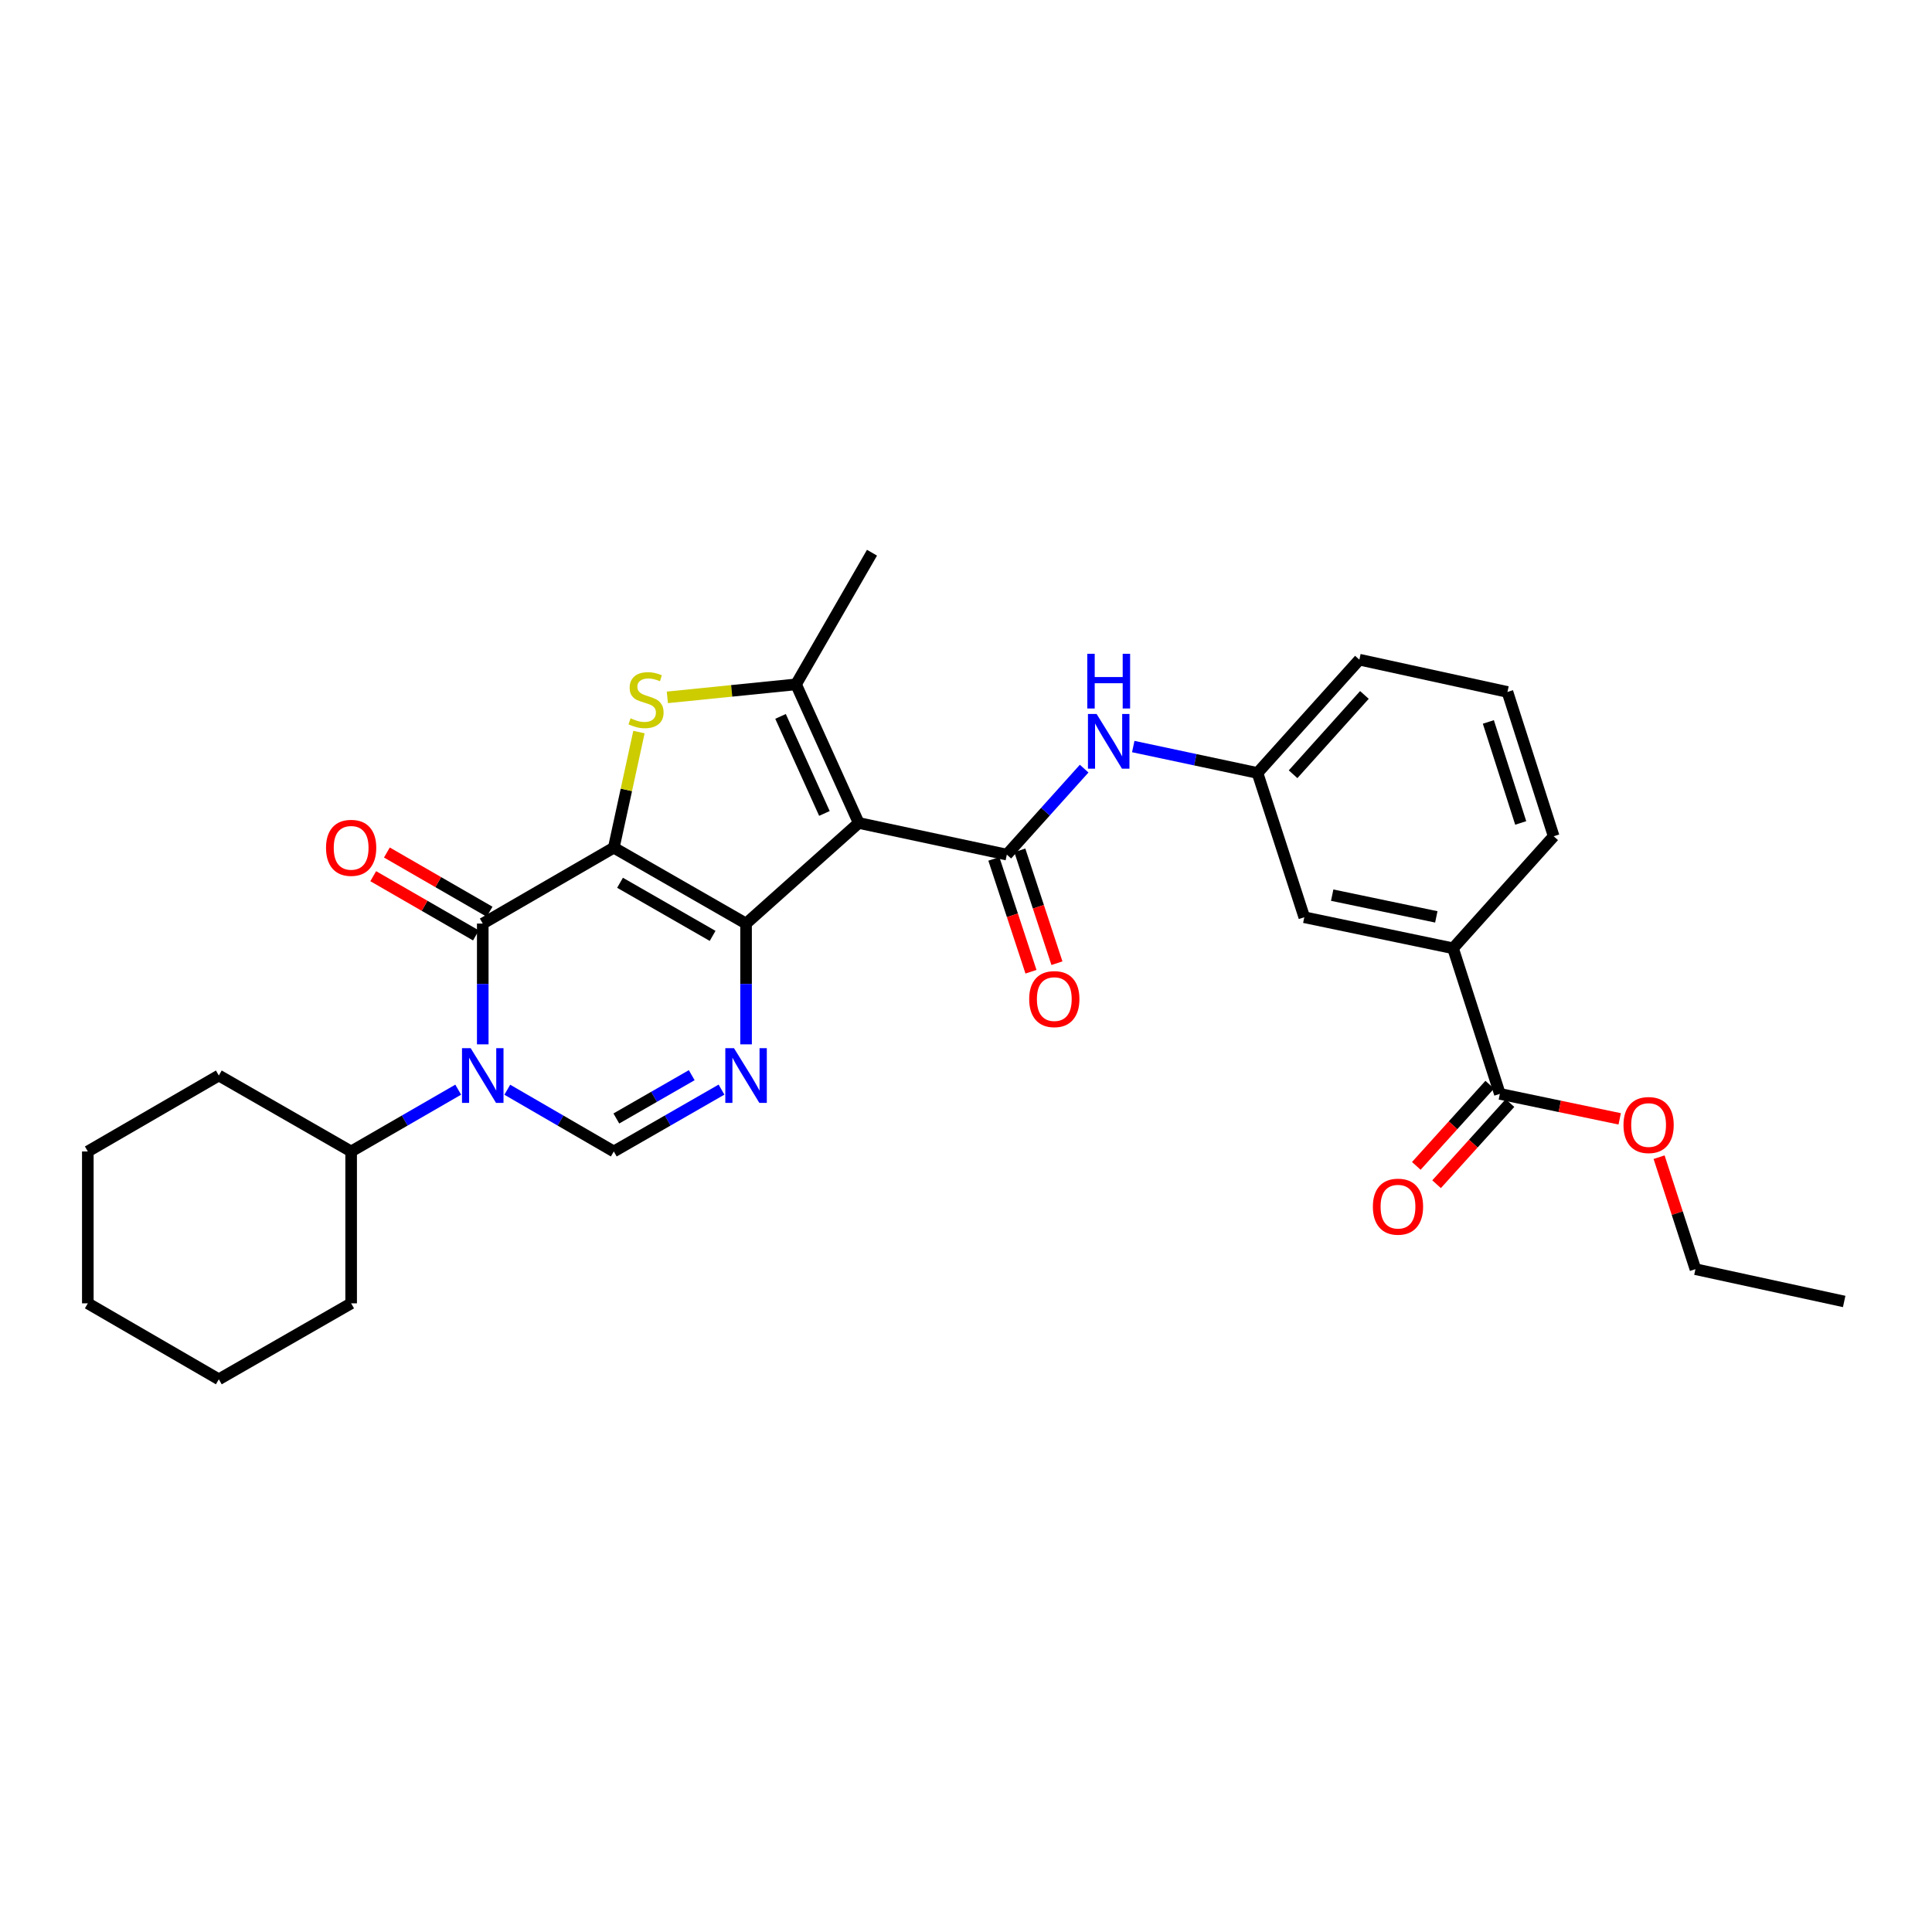 <?xml version='1.0' encoding='iso-8859-1'?>
<svg version='1.1' baseProfile='full'
              xmlns='http://www.w3.org/2000/svg'
                      xmlns:rdkit='http://www.rdkit.org/xml'
                      xmlns:xlink='http://www.w3.org/1999/xlink'
                  xml:space='preserve'
width='1000px' height='1000px' viewBox='0 0 1000 1000'>
<!-- END OF HEADER -->
<rect style='opacity:1.0;fill:#FFFFFF;stroke:none' width='1000' height='1000' x='0' y='0'> </rect>
<path class='bond-0' d='M 317.699,438.754 L 386.161,478.039' style='fill:none;fill-rule:evenodd;stroke:#000000;stroke-width:6px;stroke-linecap:butt;stroke-linejoin:miter;stroke-opacity:1' />
<path class='bond-0' d='M 320.927,456.918 L 368.85,484.417' style='fill:none;fill-rule:evenodd;stroke:#000000;stroke-width:6px;stroke-linecap:butt;stroke-linejoin:miter;stroke-opacity:1' />
<path class='bond-2' d='M 317.699,438.754 L 249.874,478.039' style='fill:none;fill-rule:evenodd;stroke:#000000;stroke-width:6px;stroke-linecap:butt;stroke-linejoin:miter;stroke-opacity:1' />
<path class='bond-4' d='M 317.699,438.754 L 324.21,408.833' style='fill:none;fill-rule:evenodd;stroke:#000000;stroke-width:6px;stroke-linecap:butt;stroke-linejoin:miter;stroke-opacity:1' />
<path class='bond-4' d='M 324.21,408.833 L 330.721,378.912' style='fill:none;fill-rule:evenodd;stroke:#CCCC00;stroke-width:6px;stroke-linecap:butt;stroke-linejoin:miter;stroke-opacity:1' />
<path class='bond-1' d='M 386.161,478.039 L 444.476,425.965' style='fill:none;fill-rule:evenodd;stroke:#000000;stroke-width:6px;stroke-linecap:butt;stroke-linejoin:miter;stroke-opacity:1' />
<path class='bond-5' d='M 386.161,478.039 L 386.161,509.296' style='fill:none;fill-rule:evenodd;stroke:#000000;stroke-width:6px;stroke-linecap:butt;stroke-linejoin:miter;stroke-opacity:1' />
<path class='bond-5' d='M 386.161,509.296 L 386.161,540.554' style='fill:none;fill-rule:evenodd;stroke:#0000FF;stroke-width:6px;stroke-linecap:butt;stroke-linejoin:miter;stroke-opacity:1' />
<path class='bond-7' d='M 444.476,425.965 L 521.136,442.346' style='fill:none;fill-rule:evenodd;stroke:#000000;stroke-width:6px;stroke-linecap:butt;stroke-linejoin:miter;stroke-opacity:1' />
<path class='bond-30' d='M 444.476,425.965 L 412.029,354.218' style='fill:none;fill-rule:evenodd;stroke:#000000;stroke-width:6px;stroke-linecap:butt;stroke-linejoin:miter;stroke-opacity:1' />
<path class='bond-30' d='M 426.717,421.033 L 404.005,370.81' style='fill:none;fill-rule:evenodd;stroke:#000000;stroke-width:6px;stroke-linecap:butt;stroke-linejoin:miter;stroke-opacity:1' />
<path class='bond-3' d='M 249.874,478.039 L 249.874,509.296' style='fill:none;fill-rule:evenodd;stroke:#000000;stroke-width:6px;stroke-linecap:butt;stroke-linejoin:miter;stroke-opacity:1' />
<path class='bond-3' d='M 249.874,509.296 L 249.874,540.554' style='fill:none;fill-rule:evenodd;stroke:#0000FF;stroke-width:6px;stroke-linecap:butt;stroke-linejoin:miter;stroke-opacity:1' />
<path class='bond-12' d='M 253.408,471.911 L 226.829,456.583' style='fill:none;fill-rule:evenodd;stroke:#000000;stroke-width:6px;stroke-linecap:butt;stroke-linejoin:miter;stroke-opacity:1' />
<path class='bond-12' d='M 226.829,456.583 L 200.25,441.256' style='fill:none;fill-rule:evenodd;stroke:#FF0000;stroke-width:6px;stroke-linecap:butt;stroke-linejoin:miter;stroke-opacity:1' />
<path class='bond-12' d='M 246.34,484.167 L 219.761,468.84' style='fill:none;fill-rule:evenodd;stroke:#000000;stroke-width:6px;stroke-linecap:butt;stroke-linejoin:miter;stroke-opacity:1' />
<path class='bond-12' d='M 219.761,468.84 L 193.182,453.512' style='fill:none;fill-rule:evenodd;stroke:#FF0000;stroke-width:6px;stroke-linecap:butt;stroke-linejoin:miter;stroke-opacity:1' />
<path class='bond-8' d='M 262.574,564.041 L 290.136,580.019' style='fill:none;fill-rule:evenodd;stroke:#0000FF;stroke-width:6px;stroke-linecap:butt;stroke-linejoin:miter;stroke-opacity:1' />
<path class='bond-8' d='M 290.136,580.019 L 317.699,595.996' style='fill:none;fill-rule:evenodd;stroke:#000000;stroke-width:6px;stroke-linecap:butt;stroke-linejoin:miter;stroke-opacity:1' />
<path class='bond-14' d='M 237.167,564.013 L 209.459,580.005' style='fill:none;fill-rule:evenodd;stroke:#0000FF;stroke-width:6px;stroke-linecap:butt;stroke-linejoin:miter;stroke-opacity:1' />
<path class='bond-14' d='M 209.459,580.005 L 181.75,595.996' style='fill:none;fill-rule:evenodd;stroke:#000000;stroke-width:6px;stroke-linecap:butt;stroke-linejoin:miter;stroke-opacity:1' />
<path class='bond-6' d='M 345.417,360.954 L 378.723,357.586' style='fill:none;fill-rule:evenodd;stroke:#CCCC00;stroke-width:6px;stroke-linecap:butt;stroke-linejoin:miter;stroke-opacity:1' />
<path class='bond-6' d='M 378.723,357.586 L 412.029,354.218' style='fill:none;fill-rule:evenodd;stroke:#000000;stroke-width:6px;stroke-linecap:butt;stroke-linejoin:miter;stroke-opacity:1' />
<path class='bond-31' d='M 373.448,563.981 L 345.573,579.989' style='fill:none;fill-rule:evenodd;stroke:#0000FF;stroke-width:6px;stroke-linecap:butt;stroke-linejoin:miter;stroke-opacity:1' />
<path class='bond-31' d='M 345.573,579.989 L 317.699,595.996' style='fill:none;fill-rule:evenodd;stroke:#000000;stroke-width:6px;stroke-linecap:butt;stroke-linejoin:miter;stroke-opacity:1' />
<path class='bond-31' d='M 358.039,556.514 L 338.527,567.719' style='fill:none;fill-rule:evenodd;stroke:#0000FF;stroke-width:6px;stroke-linecap:butt;stroke-linejoin:miter;stroke-opacity:1' />
<path class='bond-31' d='M 338.527,567.719 L 319.016,578.925' style='fill:none;fill-rule:evenodd;stroke:#000000;stroke-width:6px;stroke-linecap:butt;stroke-linejoin:miter;stroke-opacity:1' />
<path class='bond-18' d='M 412.029,354.218 L 451.346,286.078' style='fill:none;fill-rule:evenodd;stroke:#000000;stroke-width:6px;stroke-linecap:butt;stroke-linejoin:miter;stroke-opacity:1' />
<path class='bond-9' d='M 521.136,442.346 L 541.143,420.095' style='fill:none;fill-rule:evenodd;stroke:#000000;stroke-width:6px;stroke-linecap:butt;stroke-linejoin:miter;stroke-opacity:1' />
<path class='bond-9' d='M 541.143,420.095 L 561.151,397.845' style='fill:none;fill-rule:evenodd;stroke:#0000FF;stroke-width:6px;stroke-linecap:butt;stroke-linejoin:miter;stroke-opacity:1' />
<path class='bond-13' d='M 514.416,444.556 L 524.023,473.764' style='fill:none;fill-rule:evenodd;stroke:#000000;stroke-width:6px;stroke-linecap:butt;stroke-linejoin:miter;stroke-opacity:1' />
<path class='bond-13' d='M 524.023,473.764 L 533.63,502.973' style='fill:none;fill-rule:evenodd;stroke:#FF0000;stroke-width:6px;stroke-linecap:butt;stroke-linejoin:miter;stroke-opacity:1' />
<path class='bond-13' d='M 527.856,440.135 L 537.463,469.344' style='fill:none;fill-rule:evenodd;stroke:#000000;stroke-width:6px;stroke-linecap:butt;stroke-linejoin:miter;stroke-opacity:1' />
<path class='bond-13' d='M 537.463,469.344 L 547.07,498.552' style='fill:none;fill-rule:evenodd;stroke:#FF0000;stroke-width:6px;stroke-linecap:butt;stroke-linejoin:miter;stroke-opacity:1' />
<path class='bond-15' d='M 586.57,386.411 L 618.719,393.246' style='fill:none;fill-rule:evenodd;stroke:#0000FF;stroke-width:6px;stroke-linecap:butt;stroke-linejoin:miter;stroke-opacity:1' />
<path class='bond-15' d='M 618.719,393.246 L 650.868,400.082' style='fill:none;fill-rule:evenodd;stroke:#000000;stroke-width:6px;stroke-linecap:butt;stroke-linejoin:miter;stroke-opacity:1' />
<path class='bond-10' d='M 776.324,566.183 L 752.091,490.835' style='fill:none;fill-rule:evenodd;stroke:#000000;stroke-width:6px;stroke-linecap:butt;stroke-linejoin:miter;stroke-opacity:1' />
<path class='bond-17' d='M 771.077,561.438 L 752.077,582.449' style='fill:none;fill-rule:evenodd;stroke:#000000;stroke-width:6px;stroke-linecap:butt;stroke-linejoin:miter;stroke-opacity:1' />
<path class='bond-17' d='M 752.077,582.449 L 733.078,603.459' style='fill:none;fill-rule:evenodd;stroke:#FF0000;stroke-width:6px;stroke-linecap:butt;stroke-linejoin:miter;stroke-opacity:1' />
<path class='bond-17' d='M 781.571,570.927 L 762.571,591.938' style='fill:none;fill-rule:evenodd;stroke:#000000;stroke-width:6px;stroke-linecap:butt;stroke-linejoin:miter;stroke-opacity:1' />
<path class='bond-17' d='M 762.571,591.938 L 743.572,612.949' style='fill:none;fill-rule:evenodd;stroke:#FF0000;stroke-width:6px;stroke-linecap:butt;stroke-linejoin:miter;stroke-opacity:1' />
<path class='bond-19' d='M 776.324,566.183 L 807.336,572.648' style='fill:none;fill-rule:evenodd;stroke:#000000;stroke-width:6px;stroke-linecap:butt;stroke-linejoin:miter;stroke-opacity:1' />
<path class='bond-19' d='M 807.336,572.648 L 838.348,579.113' style='fill:none;fill-rule:evenodd;stroke:#FF0000;stroke-width:6px;stroke-linecap:butt;stroke-linejoin:miter;stroke-opacity:1' />
<path class='bond-11' d='M 752.091,490.835 L 675.101,474.769' style='fill:none;fill-rule:evenodd;stroke:#000000;stroke-width:6px;stroke-linecap:butt;stroke-linejoin:miter;stroke-opacity:1' />
<path class='bond-11' d='M 743.433,474.575 L 689.54,463.329' style='fill:none;fill-rule:evenodd;stroke:#000000;stroke-width:6px;stroke-linecap:butt;stroke-linejoin:miter;stroke-opacity:1' />
<path class='bond-33' d='M 752.091,490.835 L 804.181,432.843' style='fill:none;fill-rule:evenodd;stroke:#000000;stroke-width:6px;stroke-linecap:butt;stroke-linejoin:miter;stroke-opacity:1' />
<path class='bond-23' d='M 181.75,595.996 L 113.264,556.68' style='fill:none;fill-rule:evenodd;stroke:#000000;stroke-width:6px;stroke-linecap:butt;stroke-linejoin:miter;stroke-opacity:1' />
<path class='bond-24' d='M 181.75,595.996 L 181.75,674.606' style='fill:none;fill-rule:evenodd;stroke:#000000;stroke-width:6px;stroke-linecap:butt;stroke-linejoin:miter;stroke-opacity:1' />
<path class='bond-16' d='M 650.868,400.082 L 675.101,474.769' style='fill:none;fill-rule:evenodd;stroke:#000000;stroke-width:6px;stroke-linecap:butt;stroke-linejoin:miter;stroke-opacity:1' />
<path class='bond-22' d='M 650.868,400.082 L 703.61,341.445' style='fill:none;fill-rule:evenodd;stroke:#000000;stroke-width:6px;stroke-linecap:butt;stroke-linejoin:miter;stroke-opacity:1' />
<path class='bond-22' d='M 669.298,400.748 L 706.218,359.702' style='fill:none;fill-rule:evenodd;stroke:#000000;stroke-width:6px;stroke-linecap:butt;stroke-linejoin:miter;stroke-opacity:1' />
<path class='bond-25' d='M 858.742,598.956 L 868.149,627.938' style='fill:none;fill-rule:evenodd;stroke:#FF0000;stroke-width:6px;stroke-linecap:butt;stroke-linejoin:miter;stroke-opacity:1' />
<path class='bond-25' d='M 868.149,627.938 L 877.555,656.92' style='fill:none;fill-rule:evenodd;stroke:#000000;stroke-width:6px;stroke-linecap:butt;stroke-linejoin:miter;stroke-opacity:1' />
<path class='bond-20' d='M 804.181,432.843 L 780.254,358.155' style='fill:none;fill-rule:evenodd;stroke:#000000;stroke-width:6px;stroke-linecap:butt;stroke-linejoin:miter;stroke-opacity:1' />
<path class='bond-20' d='M 787.118,425.956 L 770.369,373.675' style='fill:none;fill-rule:evenodd;stroke:#000000;stroke-width:6px;stroke-linecap:butt;stroke-linejoin:miter;stroke-opacity:1' />
<path class='bond-21' d='M 780.254,358.155 L 703.61,341.445' style='fill:none;fill-rule:evenodd;stroke:#000000;stroke-width:6px;stroke-linecap:butt;stroke-linejoin:miter;stroke-opacity:1' />
<path class='bond-28' d='M 113.264,556.68 L 45.455,595.996' style='fill:none;fill-rule:evenodd;stroke:#000000;stroke-width:6px;stroke-linecap:butt;stroke-linejoin:miter;stroke-opacity:1' />
<path class='bond-27' d='M 181.75,674.606 L 113.264,713.922' style='fill:none;fill-rule:evenodd;stroke:#000000;stroke-width:6px;stroke-linecap:butt;stroke-linejoin:miter;stroke-opacity:1' />
<path class='bond-26' d='M 877.555,656.92 L 954.545,673.639' style='fill:none;fill-rule:evenodd;stroke:#000000;stroke-width:6px;stroke-linecap:butt;stroke-linejoin:miter;stroke-opacity:1' />
<path class='bond-29' d='M 113.264,713.922 L 45.455,674.606' style='fill:none;fill-rule:evenodd;stroke:#000000;stroke-width:6px;stroke-linecap:butt;stroke-linejoin:miter;stroke-opacity:1' />
<path class='bond-32' d='M 45.455,595.996 L 45.455,674.606' style='fill:none;fill-rule:evenodd;stroke:#000000;stroke-width:6px;stroke-linecap:butt;stroke-linejoin:miter;stroke-opacity:1' />
<path  class='atom-4' d='M 243.614 542.52
L 252.894 557.52
Q 253.814 559, 255.294 561.68
Q 256.774 564.36, 256.854 564.52
L 256.854 542.52
L 260.614 542.52
L 260.614 570.84
L 256.734 570.84
L 246.774 554.44
Q 245.614 552.52, 244.374 550.32
Q 243.174 548.12, 242.814 547.44
L 242.814 570.84
L 239.134 570.84
L 239.134 542.52
L 243.614 542.52
' fill='#0000FF'/>
<path  class='atom-5' d='M 326.386 371.79
Q 326.706 371.91, 328.026 372.47
Q 329.346 373.03, 330.786 373.39
Q 332.266 373.71, 333.706 373.71
Q 336.386 373.71, 337.946 372.43
Q 339.506 371.11, 339.506 368.83
Q 339.506 367.27, 338.706 366.31
Q 337.946 365.35, 336.746 364.83
Q 335.546 364.31, 333.546 363.71
Q 331.026 362.95, 329.506 362.23
Q 328.026 361.51, 326.946 359.99
Q 325.906 358.47, 325.906 355.91
Q 325.906 352.35, 328.306 350.15
Q 330.746 347.95, 335.546 347.95
Q 338.826 347.95, 342.546 349.51
L 341.626 352.59
Q 338.226 351.19, 335.666 351.19
Q 332.906 351.19, 331.386 352.35
Q 329.866 353.47, 329.906 355.43
Q 329.906 356.95, 330.666 357.87
Q 331.466 358.79, 332.586 359.31
Q 333.746 359.83, 335.666 360.43
Q 338.226 361.23, 339.746 362.03
Q 341.266 362.83, 342.346 364.47
Q 343.466 366.07, 343.466 368.83
Q 343.466 372.75, 340.826 374.87
Q 338.226 376.95, 333.866 376.95
Q 331.346 376.95, 329.426 376.39
Q 327.546 375.87, 325.306 374.95
L 326.386 371.79
' fill='#CCCC00'/>
<path  class='atom-6' d='M 379.901 542.52
L 389.181 557.52
Q 390.101 559, 391.581 561.68
Q 393.061 564.36, 393.141 564.52
L 393.141 542.52
L 396.901 542.52
L 396.901 570.84
L 393.021 570.84
L 383.061 554.44
Q 381.901 552.52, 380.661 550.32
Q 379.461 548.12, 379.101 547.44
L 379.101 570.84
L 375.421 570.84
L 375.421 542.52
L 379.901 542.52
' fill='#0000FF'/>
<path  class='atom-10' d='M 567.602 369.549
L 576.882 384.549
Q 577.802 386.029, 579.282 388.709
Q 580.762 391.389, 580.842 391.549
L 580.842 369.549
L 584.602 369.549
L 584.602 397.869
L 580.722 397.869
L 570.762 381.469
Q 569.602 379.549, 568.362 377.349
Q 567.162 375.149, 566.802 374.469
L 566.802 397.869
L 563.122 397.869
L 563.122 369.549
L 567.602 369.549
' fill='#0000FF'/>
<path  class='atom-10' d='M 562.782 338.397
L 566.622 338.397
L 566.622 350.437
L 581.102 350.437
L 581.102 338.397
L 584.942 338.397
L 584.942 366.717
L 581.102 366.717
L 581.102 353.637
L 566.622 353.637
L 566.622 366.717
L 562.782 366.717
L 562.782 338.397
' fill='#0000FF'/>
<path  class='atom-13' d='M 168.75 438.834
Q 168.75 432.034, 172.11 428.234
Q 175.47 424.434, 181.75 424.434
Q 188.03 424.434, 191.39 428.234
Q 194.75 432.034, 194.75 438.834
Q 194.75 445.714, 191.35 449.634
Q 187.95 453.514, 181.75 453.514
Q 175.51 453.514, 172.11 449.634
Q 168.75 445.754, 168.75 438.834
M 181.75 450.314
Q 186.07 450.314, 188.39 447.434
Q 190.75 444.514, 190.75 438.834
Q 190.75 433.274, 188.39 430.474
Q 186.07 427.634, 181.75 427.634
Q 177.43 427.634, 175.07 430.434
Q 172.75 433.234, 172.75 438.834
Q 172.75 444.554, 175.07 447.434
Q 177.43 450.314, 181.75 450.314
' fill='#FF0000'/>
<path  class='atom-14' d='M 532.707 517.129
Q 532.707 510.329, 536.067 506.529
Q 539.427 502.729, 545.707 502.729
Q 551.987 502.729, 555.347 506.529
Q 558.707 510.329, 558.707 517.129
Q 558.707 524.009, 555.307 527.929
Q 551.907 531.809, 545.707 531.809
Q 539.467 531.809, 536.067 527.929
Q 532.707 524.049, 532.707 517.129
M 545.707 528.609
Q 550.027 528.609, 552.347 525.729
Q 554.707 522.809, 554.707 517.129
Q 554.707 511.569, 552.347 508.769
Q 550.027 505.929, 545.707 505.929
Q 541.387 505.929, 539.027 508.729
Q 536.707 511.529, 536.707 517.129
Q 536.707 522.849, 539.027 525.729
Q 541.387 528.609, 545.707 528.609
' fill='#FF0000'/>
<path  class='atom-18' d='M 710.598 624.569
Q 710.598 617.769, 713.958 613.969
Q 717.318 610.169, 723.598 610.169
Q 729.878 610.169, 733.238 613.969
Q 736.598 617.769, 736.598 624.569
Q 736.598 631.449, 733.198 635.369
Q 729.798 639.249, 723.598 639.249
Q 717.358 639.249, 713.958 635.369
Q 710.598 631.489, 710.598 624.569
M 723.598 636.049
Q 727.918 636.049, 730.238 633.169
Q 732.598 630.249, 732.598 624.569
Q 732.598 619.009, 730.238 616.209
Q 727.918 613.369, 723.598 613.369
Q 719.278 613.369, 716.918 616.169
Q 714.598 618.969, 714.598 624.569
Q 714.598 630.289, 716.918 633.169
Q 719.278 636.049, 723.598 636.049
' fill='#FF0000'/>
<path  class='atom-20' d='M 840.314 582.313
Q 840.314 575.513, 843.674 571.713
Q 847.034 567.913, 853.314 567.913
Q 859.594 567.913, 862.954 571.713
Q 866.314 575.513, 866.314 582.313
Q 866.314 589.193, 862.914 593.113
Q 859.514 596.993, 853.314 596.993
Q 847.074 596.993, 843.674 593.113
Q 840.314 589.233, 840.314 582.313
M 853.314 593.793
Q 857.634 593.793, 859.954 590.913
Q 862.314 587.993, 862.314 582.313
Q 862.314 576.753, 859.954 573.953
Q 857.634 571.113, 853.314 571.113
Q 848.994 571.113, 846.634 573.913
Q 844.314 576.713, 844.314 582.313
Q 844.314 588.033, 846.634 590.913
Q 848.994 593.793, 853.314 593.793
' fill='#FF0000'/>
</svg>
